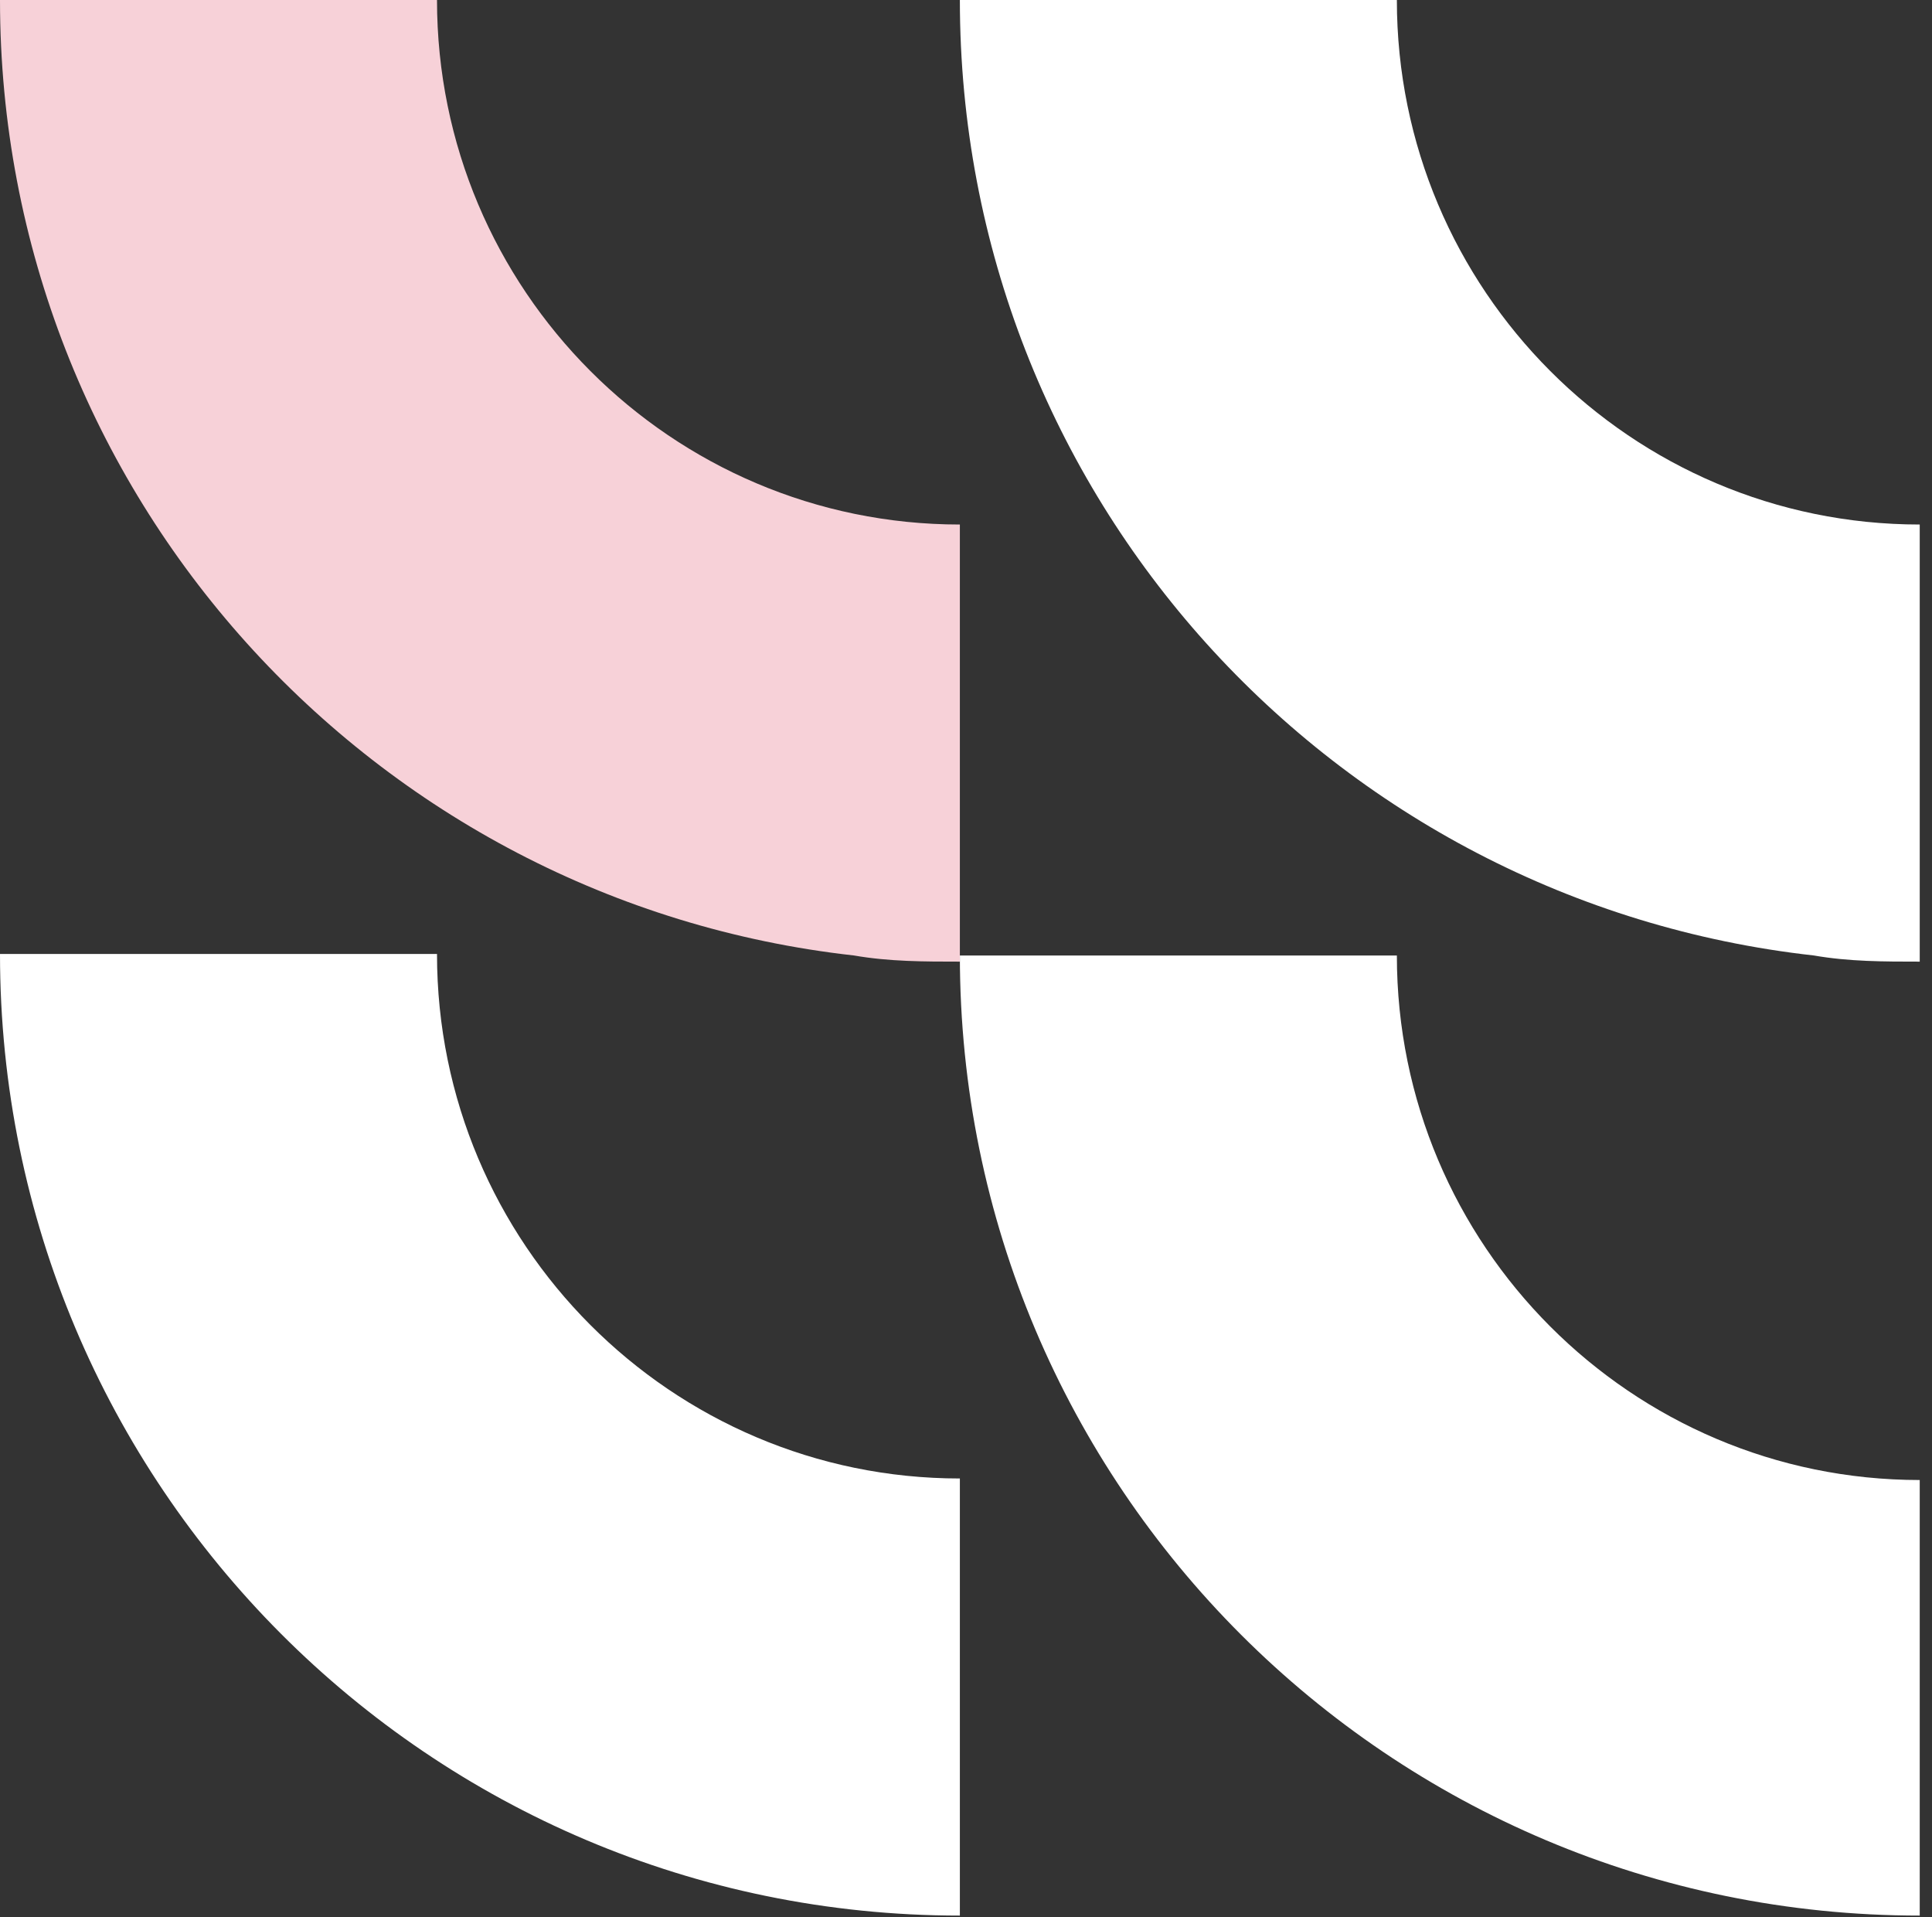 <?xml version="1.0" encoding="UTF-8"?>
<svg id="Layer_1" xmlns="http://www.w3.org/2000/svg" xmlns:xlink="http://www.w3.org/1999/xlink" version="1.1" viewBox="0 0 126 125">
  <rect x="0" y="0" width="126" height="125" fill="#333333" stroke="none"/>
  <!-- Generator: Adobe Illustrator 29.3.1, SVG Export Plug-In . SVG Version: 2.1.0 Build 151)  -->
  <defs>
    <style>
      .st0 {
        fill: none;
      }

      .st1 {
        fill: #f7d1d8;
      }

      .st2 {
        fill: #fff;
      }

      .st3 {
        clip-path: url(#clippath);
      }
    </style>
    <clipPath id="clippath">
      <rect class="st0" width="125.2" height="124.9"/>
    </clipPath>
  </defs>
  <g class="st3">
    <g>
      <path class="st1" d="M62.6,34.2v28.5h0c-2.3,0-4.6,0-6.9-.4C24.3,58.8,0,32.2,0,0h28.5c0,18.9,15.3,34.2,34.1,34.2Z"/>
      <path class="st2" d="M62.6,96.4v28.5C28,124.9,0,96.8,0,62.2h28.5c0,18.9,15.3,34.2,34.1,34.2Z"/>
      <path class="st2" d="M125.2,34.2v28.5h0c-2.3,0-4.6,0-6.9-.4C86.9,58.8,62.6,32.3,62.6,0h28.5c0,18.9,15.3,34.2,34.1,34.2h0Z"/>
      <path class="st2" d="M125.2,96.4v28.5c-34.6,0-62.6-28-62.6-62.6h28.5c0,18.9,15.3,34.2,34.1,34.2h0Z"/>
    </g>
  </g>
</svg>